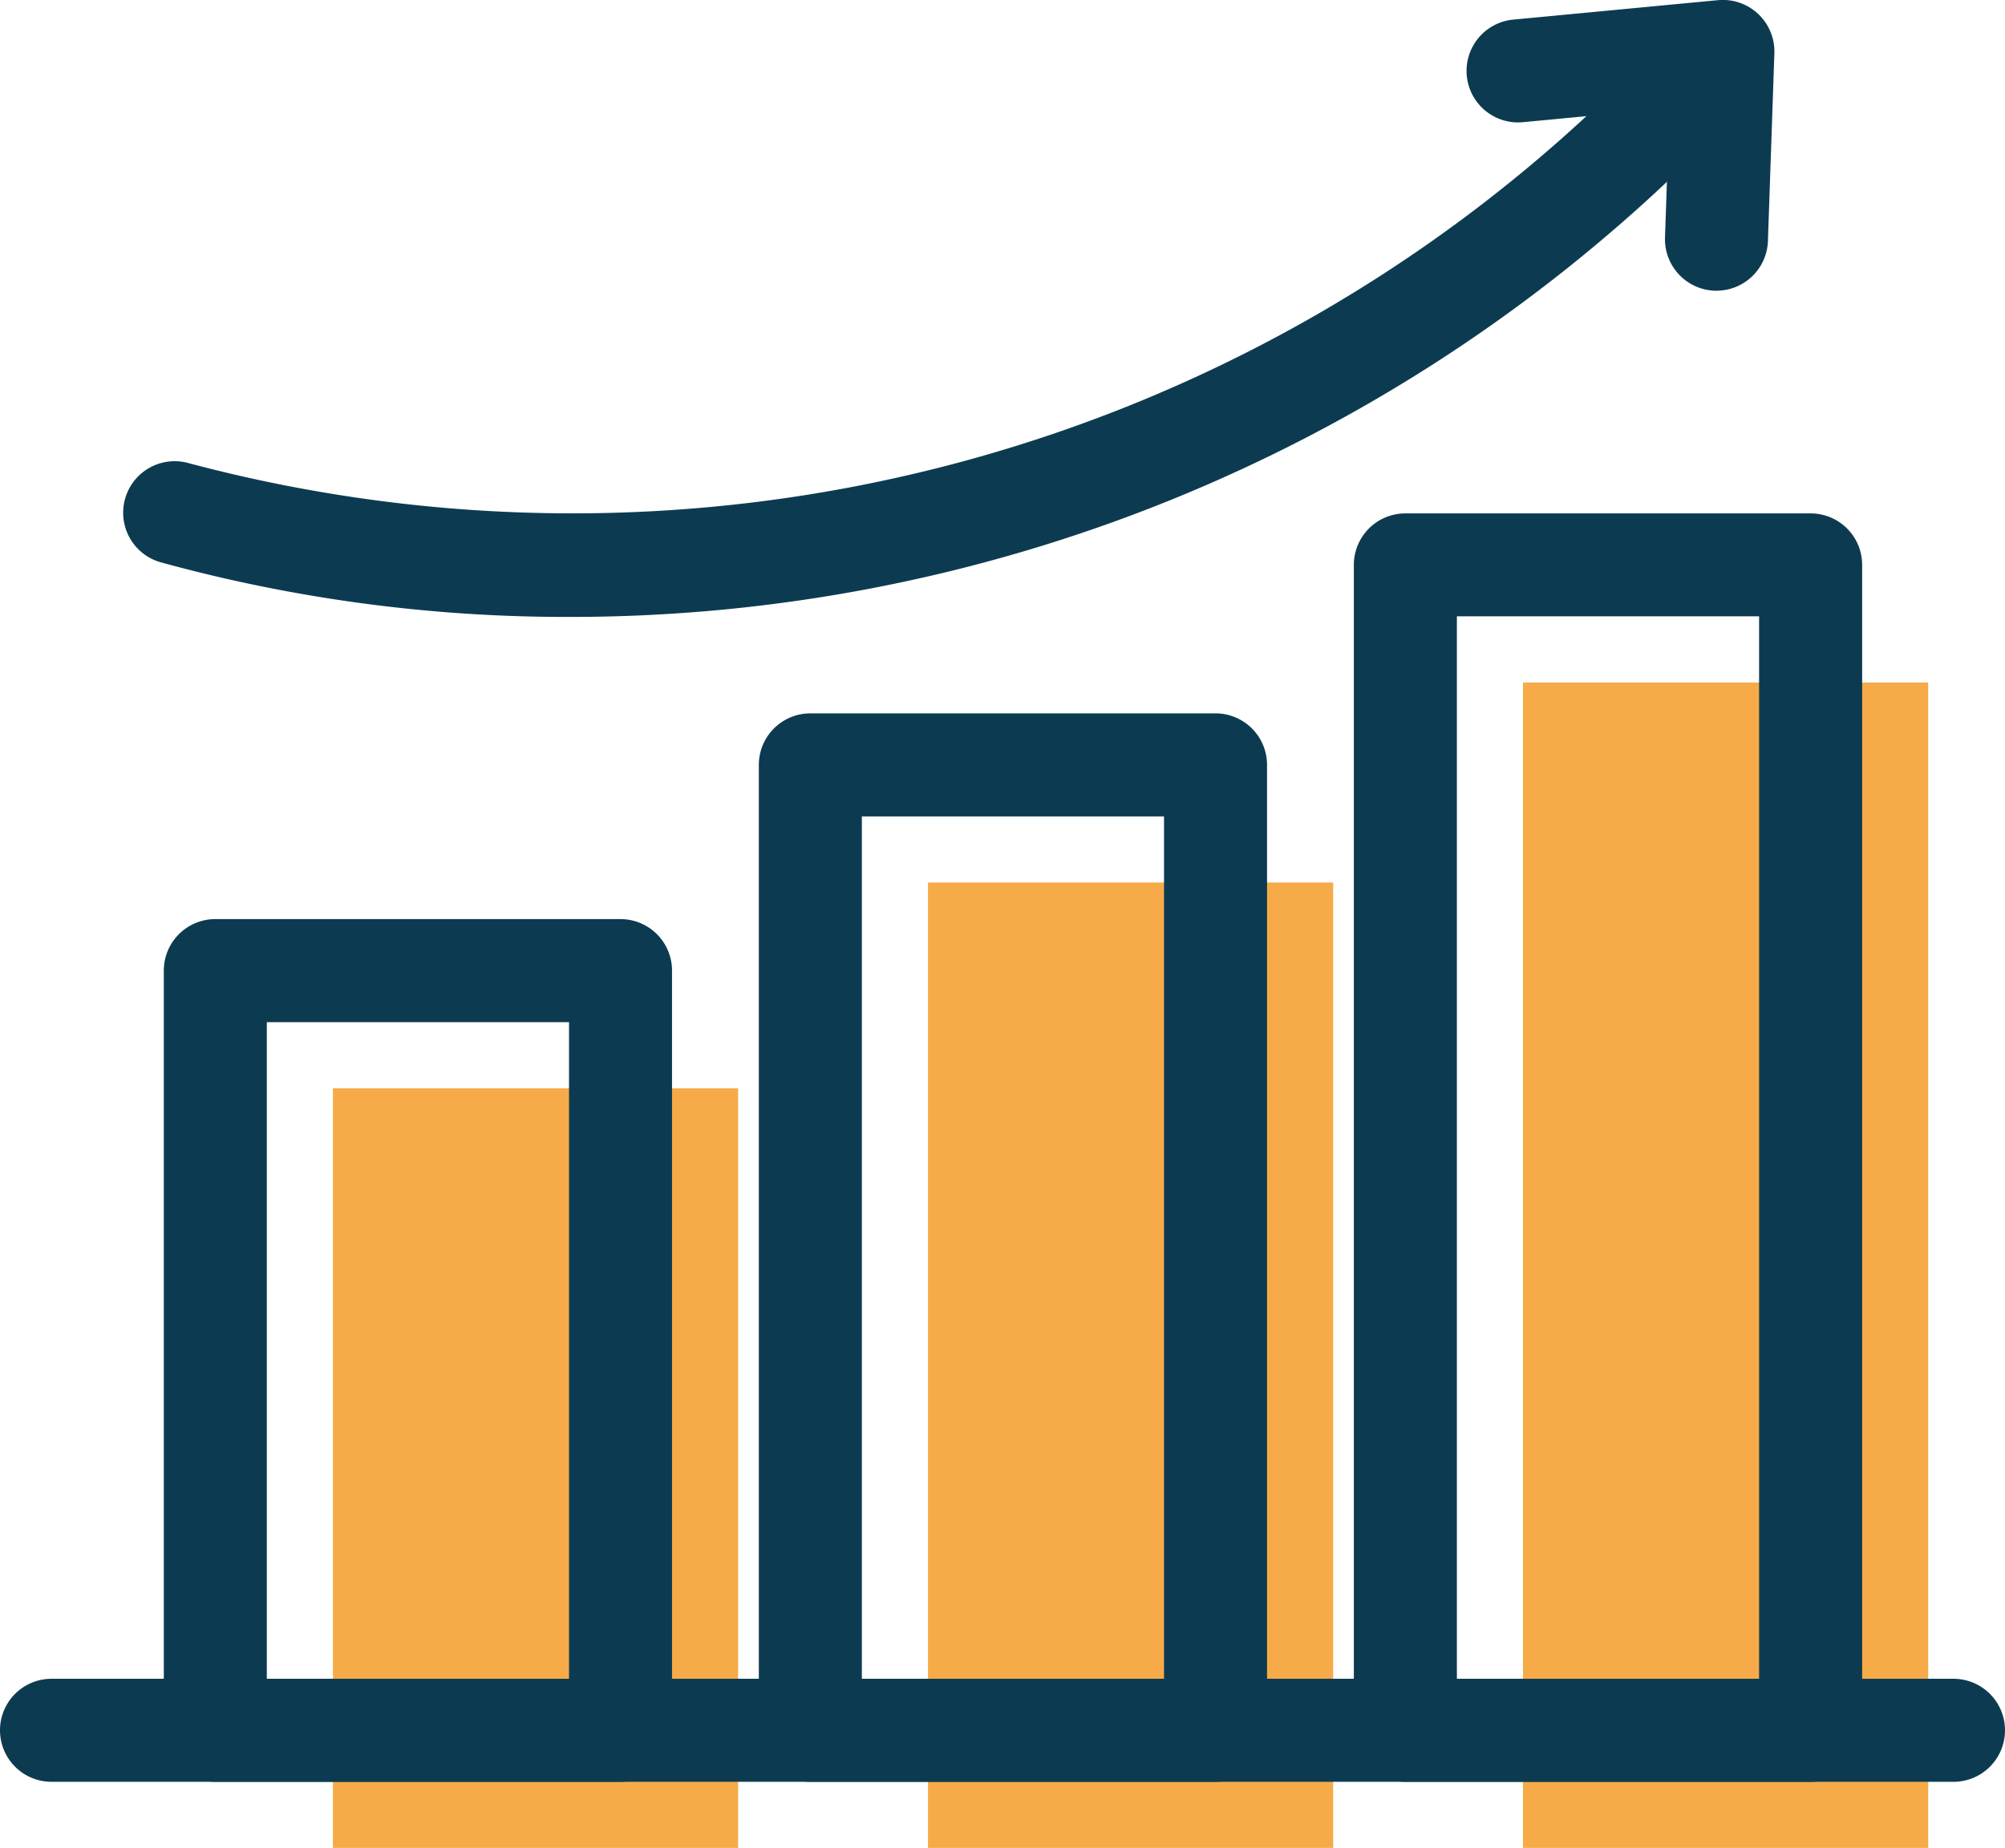 <svg id="datat-driven-icon" xmlns="http://www.w3.org/2000/svg" width="76.061" height="70.094" viewBox="0 0 76.061 70.094">
  <rect id="Rectangle_1956" data-name="Rectangle 1956" width="15.372" height="28.814" transform="translate(12.629 41.28)" fill="#f6ab48"/>
  <rect id="Rectangle_1957" data-name="Rectangle 1957" width="15.372" height="36.619" transform="translate(35.203 33.475)" fill="#f6ab48"/>
  <rect id="Rectangle_1958" data-name="Rectangle 1958" width="15.372" height="44.204" transform="translate(57.776 25.89)" fill="#f6ab48"/>
  <path id="Path_6464" data-name="Path 6464" d="M41.982,81.046H26.61a1.955,1.955,0,0,1-1.954-1.954V50.276a1.955,1.955,0,0,1,1.954-1.954H41.982a1.955,1.955,0,0,1,1.954,1.954V79.092A1.955,1.955,0,0,1,41.982,81.046ZM28.564,77.138H40.028V52.231H28.564Z" transform="translate(-18.442 -13.459)" fill="#0c3b51"/>
  <path id="Path_6465" data-name="Path 6465" d="M59.962,82.634H44.591a1.955,1.955,0,0,1-1.954-1.954V44.06a1.955,1.955,0,0,1,1.954-1.954H59.962a1.955,1.955,0,0,1,1.954,1.954V80.68A1.955,1.955,0,0,1,59.962,82.634ZM46.545,78.725H58.008V46.014H46.545Z" transform="translate(-13.85 -15.047)" fill="#0c3b51"/>
  <path id="Path_6466" data-name="Path 6466" d="M77.944,84.177H62.571a1.955,1.955,0,0,1-1.954-1.954V38.018a1.955,1.955,0,0,1,1.954-1.954H77.944A1.955,1.955,0,0,1,79.9,38.018V82.223A1.955,1.955,0,0,1,77.944,84.177ZM64.526,80.269H75.99v-40.3H64.526Z" transform="translate(-9.258 -16.59)" fill="#0c3b51"/>
  <path id="Path_6467" data-name="Path 6467" d="M40.32,43.361a58.05,58.05,0,0,1-15.483-2.078,1.954,1.954,0,0,1,1.042-3.766A56.623,56.623,0,0,0,79.925,23.435a1.953,1.953,0,0,1,2.746,2.778A60.672,60.672,0,0,1,40.32,43.361Z" transform="translate(-18.762 -19.96)" fill="#0c3b51"/>
  <path id="Path_6468" data-name="Path 6468" d="M73.506,31.579h-.069a1.955,1.955,0,0,1-1.886-2.02l.168-4.9-5.557.528a1.954,1.954,0,0,1-.37-3.891l7.771-.738A1.956,1.956,0,0,1,75.7,22.572l-.244,7.12a1.954,1.954,0,0,1-1.952,1.887Z" transform="translate(-8.388 -20.552)" fill="#0c3b51"/>
  <path id="Path_6469" data-name="Path 6469" d="M93.813,75.184H21.66a1.954,1.954,0,0,1,0-3.908H93.813a1.954,1.954,0,0,1,0,3.908Z" transform="translate(-19.706 -7.597)" fill="#0c3b51"/>
</svg>
